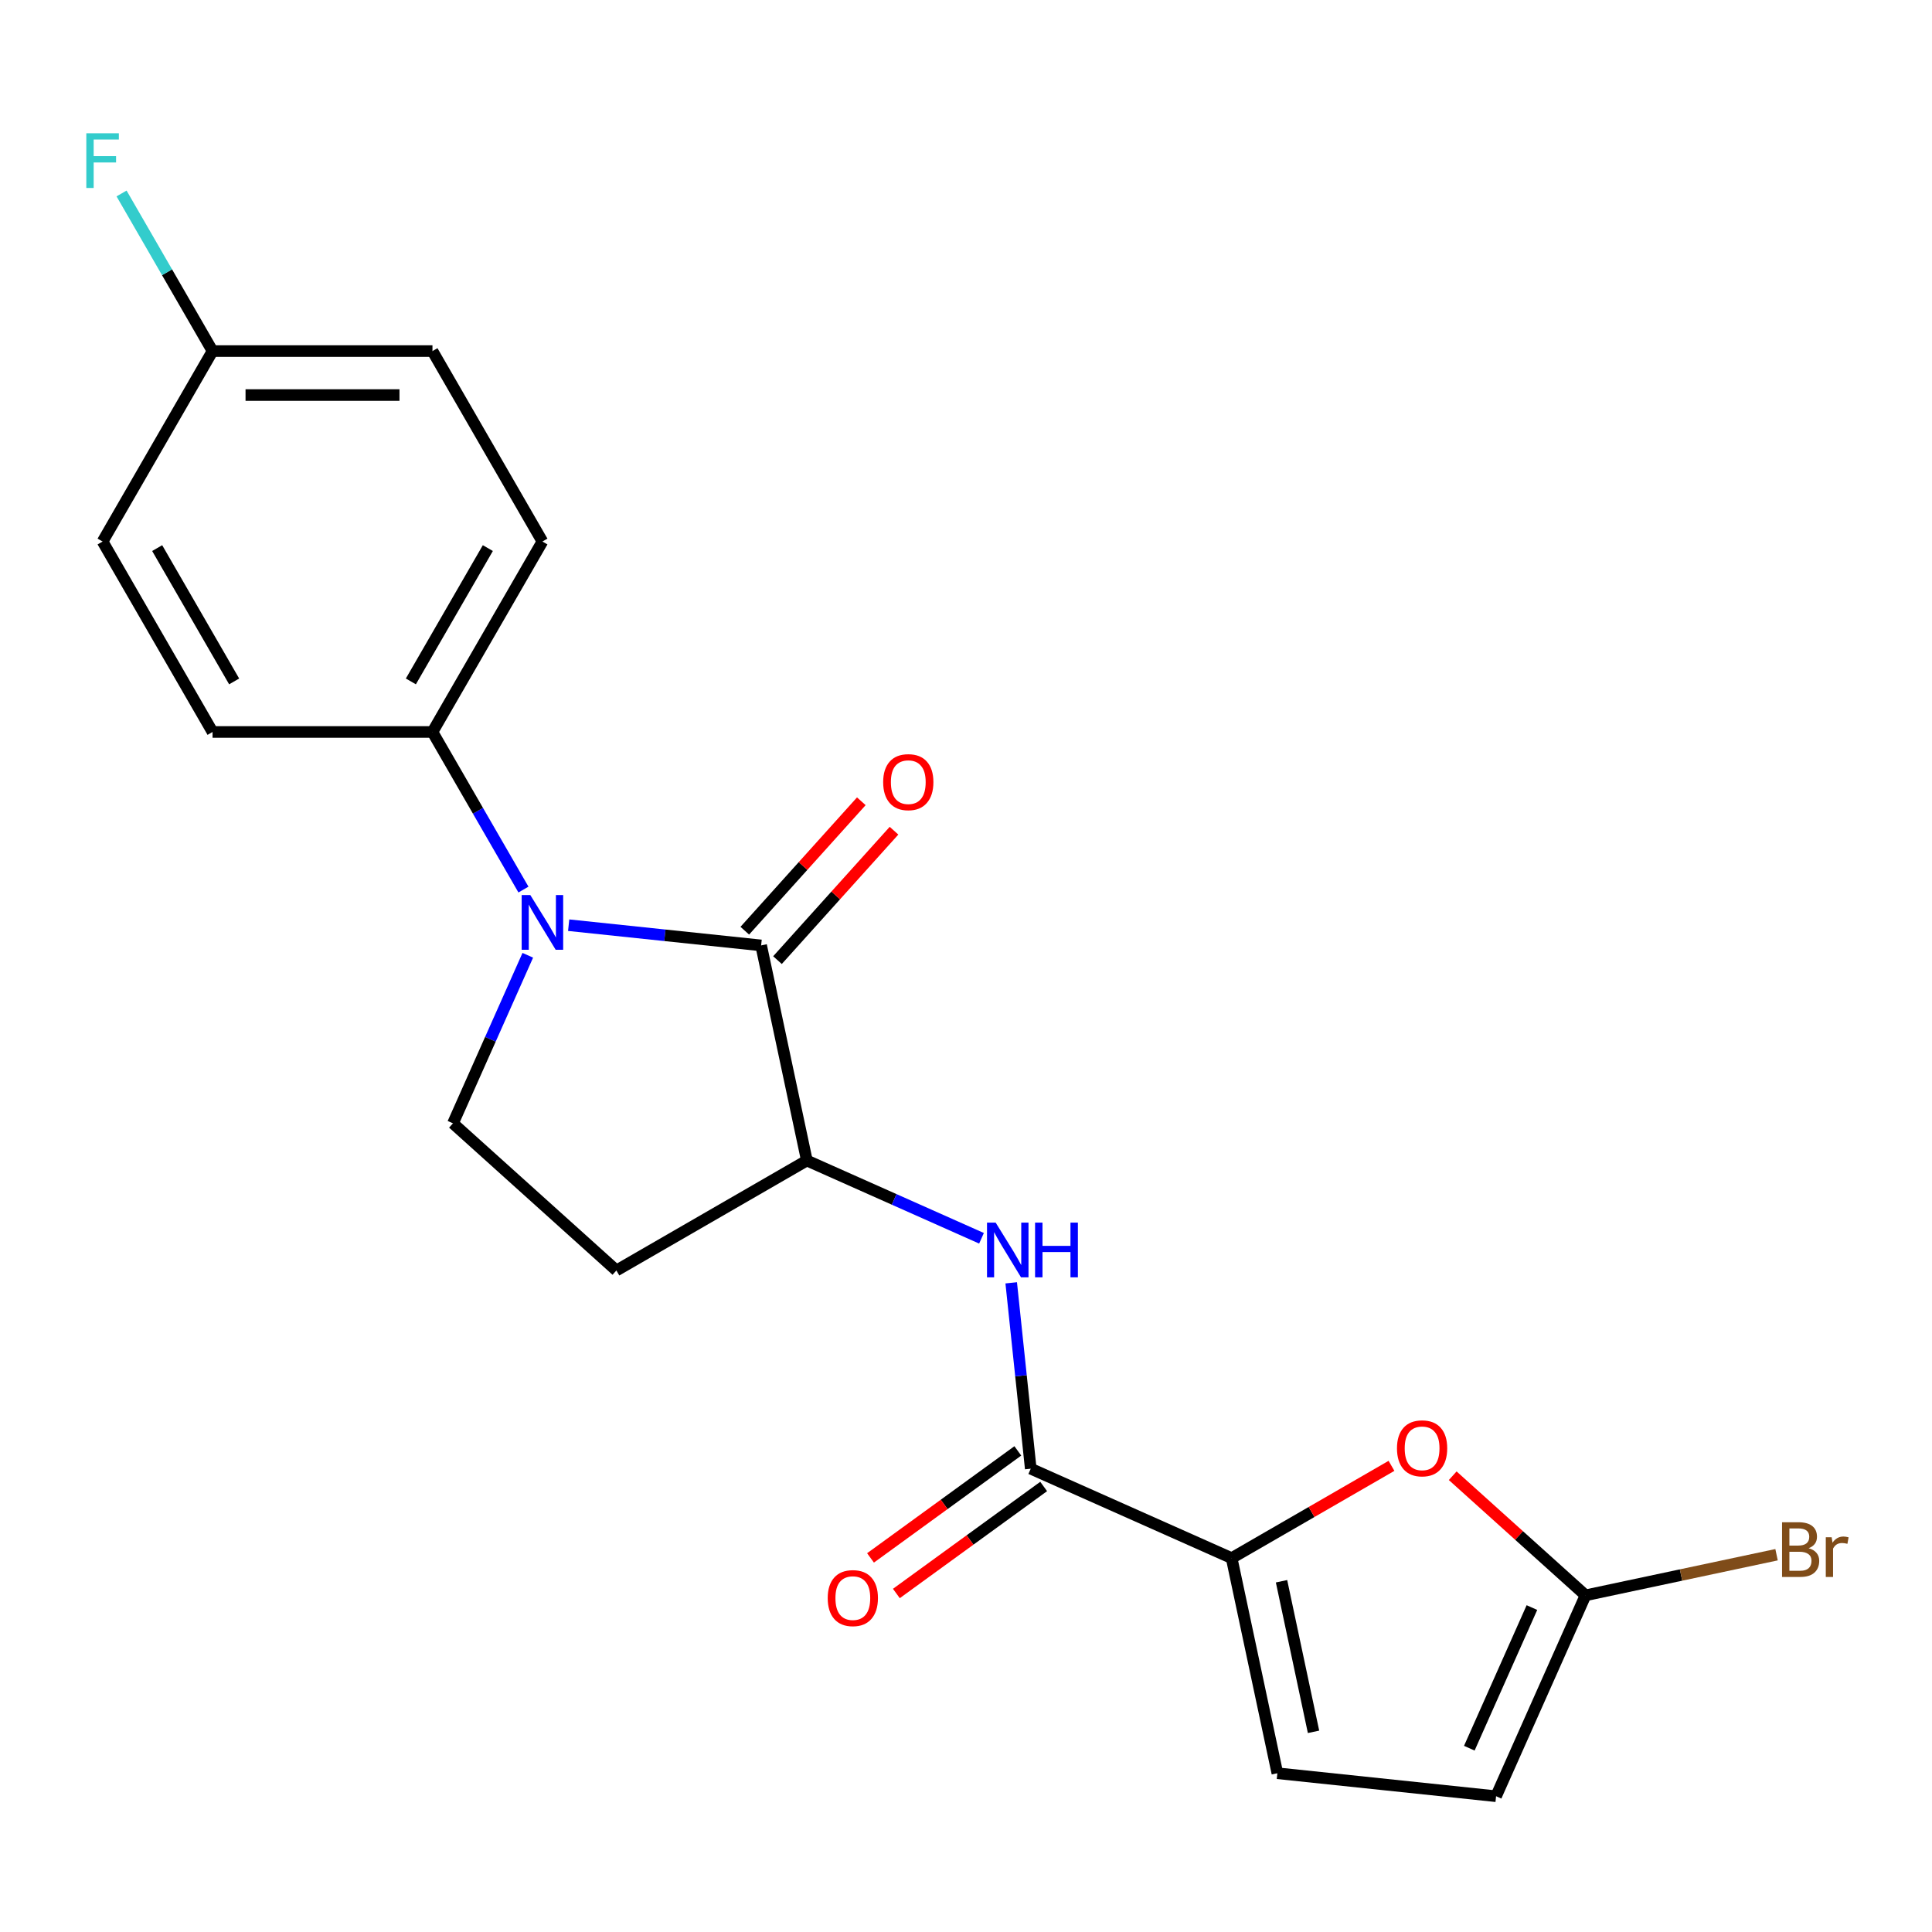 <?xml version='1.0' encoding='iso-8859-1'?>
<svg version='1.1' baseProfile='full'
              xmlns='http://www.w3.org/2000/svg'
                      xmlns:rdkit='http://www.rdkit.org/xml'
                      xmlns:xlink='http://www.w3.org/1999/xlink'
                  xml:space='preserve'
width='1000px' height='1000px' viewBox='0 0 1000 1000'>
<!-- END OF HEADER -->
<rect style='opacity:1.0;fill:#FFFFFF;stroke:none' width='1000' height='1000' x='0' y='0'> </rect>
<path class='bond-0' d='M 294.342,478.874 L 344.151,484.109' style='fill:none;fill-rule:evenodd;stroke:#0000FF;stroke-width:6px;stroke-linecap:butt;stroke-linejoin:miter;stroke-opacity:1' />
<path class='bond-0' d='M 344.151,484.109 L 393.96,489.345' style='fill:none;fill-rule:evenodd;stroke:#000000;stroke-width:6px;stroke-linecap:butt;stroke-linejoin:miter;stroke-opacity:1' />
<path class='bond-8' d='M 273.185,494.452 L 253.821,537.943' style='fill:none;fill-rule:evenodd;stroke:#0000FF;stroke-width:6px;stroke-linecap:butt;stroke-linejoin:miter;stroke-opacity:1' />
<path class='bond-8' d='M 253.821,537.943 L 234.458,581.433' style='fill:none;fill-rule:evenodd;stroke:#000000;stroke-width:6px;stroke-linecap:butt;stroke-linejoin:miter;stroke-opacity:1' />
<path class='bond-10' d='M 270.938,460.441 L 247.39,419.655' style='fill:none;fill-rule:evenodd;stroke:#0000FF;stroke-width:6px;stroke-linecap:butt;stroke-linejoin:miter;stroke-opacity:1' />
<path class='bond-10' d='M 247.39,419.655 L 223.842,378.869' style='fill:none;fill-rule:evenodd;stroke:#000000;stroke-width:6px;stroke-linecap:butt;stroke-linejoin:miter;stroke-opacity:1' />
<path class='bond-4' d='M 393.96,489.345 L 417.626,600.685' style='fill:none;fill-rule:evenodd;stroke:#000000;stroke-width:6px;stroke-linecap:butt;stroke-linejoin:miter;stroke-opacity:1' />
<path class='bond-12' d='M 402.419,496.961 L 432.579,463.465' style='fill:none;fill-rule:evenodd;stroke:#000000;stroke-width:6px;stroke-linecap:butt;stroke-linejoin:miter;stroke-opacity:1' />
<path class='bond-12' d='M 432.579,463.465 L 462.739,429.969' style='fill:none;fill-rule:evenodd;stroke:#FF0000;stroke-width:6px;stroke-linecap:butt;stroke-linejoin:miter;stroke-opacity:1' />
<path class='bond-12' d='M 385.501,481.728 L 415.661,448.232' style='fill:none;fill-rule:evenodd;stroke:#000000;stroke-width:6px;stroke-linecap:butt;stroke-linejoin:miter;stroke-opacity:1' />
<path class='bond-12' d='M 415.661,448.232 L 445.821,414.736' style='fill:none;fill-rule:evenodd;stroke:#FF0000;stroke-width:6px;stroke-linecap:butt;stroke-linejoin:miter;stroke-opacity:1' />
<path class='bond-1' d='M 637.498,806.485 L 533.511,760.187' style='fill:none;fill-rule:evenodd;stroke:#000000;stroke-width:6px;stroke-linecap:butt;stroke-linejoin:miter;stroke-opacity:1' />
<path class='bond-3' d='M 637.498,806.485 L 678.864,782.602' style='fill:none;fill-rule:evenodd;stroke:#000000;stroke-width:6px;stroke-linecap:butt;stroke-linejoin:miter;stroke-opacity:1' />
<path class='bond-3' d='M 678.864,782.602 L 720.23,758.719' style='fill:none;fill-rule:evenodd;stroke:#FF0000;stroke-width:6px;stroke-linecap:butt;stroke-linejoin:miter;stroke-opacity:1' />
<path class='bond-7' d='M 637.498,806.485 L 661.164,917.825' style='fill:none;fill-rule:evenodd;stroke:#000000;stroke-width:6px;stroke-linecap:butt;stroke-linejoin:miter;stroke-opacity:1' />
<path class='bond-7' d='M 663.316,818.452 L 679.882,896.39' style='fill:none;fill-rule:evenodd;stroke:#000000;stroke-width:6px;stroke-linecap:butt;stroke-linejoin:miter;stroke-opacity:1' />
<path class='bond-2' d='M 533.511,760.187 L 528.456,712.087' style='fill:none;fill-rule:evenodd;stroke:#000000;stroke-width:6px;stroke-linecap:butt;stroke-linejoin:miter;stroke-opacity:1' />
<path class='bond-2' d='M 528.456,712.087 L 523.4,663.988' style='fill:none;fill-rule:evenodd;stroke:#0000FF;stroke-width:6px;stroke-linecap:butt;stroke-linejoin:miter;stroke-opacity:1' />
<path class='bond-13' d='M 526.82,750.978 L 488.699,778.675' style='fill:none;fill-rule:evenodd;stroke:#000000;stroke-width:6px;stroke-linecap:butt;stroke-linejoin:miter;stroke-opacity:1' />
<path class='bond-13' d='M 488.699,778.675 L 450.578,806.371' style='fill:none;fill-rule:evenodd;stroke:#FF0000;stroke-width:6px;stroke-linecap:butt;stroke-linejoin:miter;stroke-opacity:1' />
<path class='bond-13' d='M 540.202,769.396 L 502.08,797.092' style='fill:none;fill-rule:evenodd;stroke:#000000;stroke-width:6px;stroke-linecap:butt;stroke-linejoin:miter;stroke-opacity:1' />
<path class='bond-13' d='M 502.08,797.092 L 463.959,824.789' style='fill:none;fill-rule:evenodd;stroke:#FF0000;stroke-width:6px;stroke-linecap:butt;stroke-linejoin:miter;stroke-opacity:1' />
<path class='bond-6' d='M 751.921,763.838 L 786.293,794.787' style='fill:none;fill-rule:evenodd;stroke:#FF0000;stroke-width:6px;stroke-linecap:butt;stroke-linejoin:miter;stroke-opacity:1' />
<path class='bond-6' d='M 786.293,794.787 L 820.666,825.736' style='fill:none;fill-rule:evenodd;stroke:#000000;stroke-width:6px;stroke-linecap:butt;stroke-linejoin:miter;stroke-opacity:1' />
<path class='bond-5' d='M 417.626,600.685 L 462.827,620.809' style='fill:none;fill-rule:evenodd;stroke:#000000;stroke-width:6px;stroke-linecap:butt;stroke-linejoin:miter;stroke-opacity:1' />
<path class='bond-5' d='M 462.827,620.809 L 508.027,640.934' style='fill:none;fill-rule:evenodd;stroke:#0000FF;stroke-width:6px;stroke-linecap:butt;stroke-linejoin:miter;stroke-opacity:1' />
<path class='bond-21' d='M 417.626,600.685 L 319.049,657.599' style='fill:none;fill-rule:evenodd;stroke:#000000;stroke-width:6px;stroke-linecap:butt;stroke-linejoin:miter;stroke-opacity:1' />
<path class='bond-16' d='M 820.666,825.736 L 870.103,815.228' style='fill:none;fill-rule:evenodd;stroke:#000000;stroke-width:6px;stroke-linecap:butt;stroke-linejoin:miter;stroke-opacity:1' />
<path class='bond-16' d='M 870.103,815.228 L 919.54,804.72' style='fill:none;fill-rule:evenodd;stroke:#7F4C19;stroke-width:6px;stroke-linecap:butt;stroke-linejoin:miter;stroke-opacity:1' />
<path class='bond-23' d='M 820.666,825.736 L 774.368,929.723' style='fill:none;fill-rule:evenodd;stroke:#000000;stroke-width:6px;stroke-linecap:butt;stroke-linejoin:miter;stroke-opacity:1' />
<path class='bond-23' d='M 792.924,832.075 L 760.515,904.865' style='fill:none;fill-rule:evenodd;stroke:#000000;stroke-width:6px;stroke-linecap:butt;stroke-linejoin:miter;stroke-opacity:1' />
<path class='bond-9' d='M 661.164,917.825 L 774.368,929.723' style='fill:none;fill-rule:evenodd;stroke:#000000;stroke-width:6px;stroke-linecap:butt;stroke-linejoin:miter;stroke-opacity:1' />
<path class='bond-11' d='M 234.458,581.433 L 319.049,657.599' style='fill:none;fill-rule:evenodd;stroke:#000000;stroke-width:6px;stroke-linecap:butt;stroke-linejoin:miter;stroke-opacity:1' />
<path class='bond-14' d='M 223.842,378.869 L 280.756,280.291' style='fill:none;fill-rule:evenodd;stroke:#000000;stroke-width:6px;stroke-linecap:butt;stroke-linejoin:miter;stroke-opacity:1' />
<path class='bond-14' d='M 212.664,352.699 L 252.504,283.695' style='fill:none;fill-rule:evenodd;stroke:#000000;stroke-width:6px;stroke-linecap:butt;stroke-linejoin:miter;stroke-opacity:1' />
<path class='bond-15' d='M 223.842,378.869 L 110.015,378.869' style='fill:none;fill-rule:evenodd;stroke:#000000;stroke-width:6px;stroke-linecap:butt;stroke-linejoin:miter;stroke-opacity:1' />
<path class='bond-18' d='M 280.756,280.291 L 223.842,181.714' style='fill:none;fill-rule:evenodd;stroke:#000000;stroke-width:6px;stroke-linecap:butt;stroke-linejoin:miter;stroke-opacity:1' />
<path class='bond-19' d='M 110.015,378.869 L 53.101,280.291' style='fill:none;fill-rule:evenodd;stroke:#000000;stroke-width:6px;stroke-linecap:butt;stroke-linejoin:miter;stroke-opacity:1' />
<path class='bond-19' d='M 121.193,352.699 L 81.353,283.695' style='fill:none;fill-rule:evenodd;stroke:#000000;stroke-width:6px;stroke-linecap:butt;stroke-linejoin:miter;stroke-opacity:1' />
<path class='bond-17' d='M 110.015,181.714 L 53.101,280.291' style='fill:none;fill-rule:evenodd;stroke:#000000;stroke-width:6px;stroke-linecap:butt;stroke-linejoin:miter;stroke-opacity:1' />
<path class='bond-20' d='M 110.015,181.714 L 86.467,140.928' style='fill:none;fill-rule:evenodd;stroke:#000000;stroke-width:6px;stroke-linecap:butt;stroke-linejoin:miter;stroke-opacity:1' />
<path class='bond-20' d='M 86.467,140.928 L 62.919,100.142' style='fill:none;fill-rule:evenodd;stroke:#33CCCC;stroke-width:6px;stroke-linecap:butt;stroke-linejoin:miter;stroke-opacity:1' />
<path class='bond-22' d='M 110.015,181.714 L 223.842,181.714' style='fill:none;fill-rule:evenodd;stroke:#000000;stroke-width:6px;stroke-linecap:butt;stroke-linejoin:miter;stroke-opacity:1' />
<path class='bond-22' d='M 127.089,204.479 L 206.768,204.479' style='fill:none;fill-rule:evenodd;stroke:#000000;stroke-width:6px;stroke-linecap:butt;stroke-linejoin:miter;stroke-opacity:1' />
<path  class='atom-0' d='M 274.496 463.286
L 283.776 478.286
Q 284.696 479.766, 286.176 482.446
Q 287.656 485.126, 287.736 485.286
L 287.736 463.286
L 291.496 463.286
L 291.496 491.606
L 287.616 491.606
L 277.656 475.206
Q 276.496 473.286, 275.256 471.086
Q 274.056 468.886, 273.696 468.206
L 273.696 491.606
L 270.016 491.606
L 270.016 463.286
L 274.496 463.286
' fill='#0000FF'/>
<path  class='atom-4' d='M 723.075 749.651
Q 723.075 742.851, 726.435 739.051
Q 729.795 735.251, 736.075 735.251
Q 742.355 735.251, 745.715 739.051
Q 749.075 742.851, 749.075 749.651
Q 749.075 756.531, 745.675 760.451
Q 742.275 764.331, 736.075 764.331
Q 729.835 764.331, 726.435 760.451
Q 723.075 756.571, 723.075 749.651
M 736.075 761.131
Q 740.395 761.131, 742.715 758.251
Q 745.075 755.331, 745.075 749.651
Q 745.075 744.091, 742.715 741.291
Q 740.395 738.451, 736.075 738.451
Q 731.755 738.451, 729.395 741.251
Q 727.075 744.051, 727.075 749.651
Q 727.075 755.371, 729.395 758.251
Q 731.755 761.131, 736.075 761.131
' fill='#FF0000'/>
<path  class='atom-6' d='M 515.353 632.823
L 524.633 647.823
Q 525.553 649.303, 527.033 651.983
Q 528.513 654.663, 528.593 654.823
L 528.593 632.823
L 532.353 632.823
L 532.353 661.143
L 528.473 661.143
L 518.513 644.743
Q 517.353 642.823, 516.113 640.623
Q 514.913 638.423, 514.553 637.743
L 514.553 661.143
L 510.873 661.143
L 510.873 632.823
L 515.353 632.823
' fill='#0000FF'/>
<path  class='atom-6' d='M 535.753 632.823
L 539.593 632.823
L 539.593 644.863
L 554.073 644.863
L 554.073 632.823
L 557.913 632.823
L 557.913 661.143
L 554.073 661.143
L 554.073 648.063
L 539.593 648.063
L 539.593 661.143
L 535.753 661.143
L 535.753 632.823
' fill='#0000FF'/>
<path  class='atom-13' d='M 457.126 404.834
Q 457.126 398.034, 460.486 394.234
Q 463.846 390.434, 470.126 390.434
Q 476.406 390.434, 479.766 394.234
Q 483.126 398.034, 483.126 404.834
Q 483.126 411.714, 479.726 415.634
Q 476.326 419.514, 470.126 419.514
Q 463.886 419.514, 460.486 415.634
Q 457.126 411.754, 457.126 404.834
M 470.126 416.314
Q 474.446 416.314, 476.766 413.434
Q 479.126 410.514, 479.126 404.834
Q 479.126 399.274, 476.766 396.474
Q 474.446 393.634, 470.126 393.634
Q 465.806 393.634, 463.446 396.434
Q 461.126 399.234, 461.126 404.834
Q 461.126 410.554, 463.446 413.434
Q 465.806 416.314, 470.126 416.314
' fill='#FF0000'/>
<path  class='atom-14' d='M 428.423 827.173
Q 428.423 820.373, 431.783 816.573
Q 435.143 812.773, 441.423 812.773
Q 447.703 812.773, 451.063 816.573
Q 454.423 820.373, 454.423 827.173
Q 454.423 834.053, 451.023 837.973
Q 447.623 841.853, 441.423 841.853
Q 435.183 841.853, 431.783 837.973
Q 428.423 834.093, 428.423 827.173
M 441.423 838.653
Q 445.743 838.653, 448.063 835.773
Q 450.423 832.853, 450.423 827.173
Q 450.423 821.613, 448.063 818.813
Q 445.743 815.973, 441.423 815.973
Q 437.103 815.973, 434.743 818.773
Q 432.423 821.573, 432.423 827.173
Q 432.423 832.893, 434.743 835.773
Q 437.103 838.653, 441.423 838.653
' fill='#FF0000'/>
<path  class='atom-17' d='M 936.146 801.35
Q 938.866 802.11, 940.226 803.79
Q 941.626 805.43, 941.626 807.87
Q 941.626 811.79, 939.106 814.03
Q 936.626 816.23, 931.906 816.23
L 922.386 816.23
L 922.386 787.91
L 930.746 787.91
Q 935.586 787.91, 938.026 789.87
Q 940.466 791.83, 940.466 795.43
Q 940.466 799.71, 936.146 801.35
M 926.186 791.11
L 926.186 799.99
L 930.746 799.99
Q 933.546 799.99, 934.986 798.87
Q 936.466 797.71, 936.466 795.43
Q 936.466 791.11, 930.746 791.11
L 926.186 791.11
M 931.906 813.03
Q 934.666 813.03, 936.146 811.71
Q 937.626 810.39, 937.626 807.87
Q 937.626 805.55, 935.986 804.39
Q 934.386 803.19, 931.306 803.19
L 926.186 803.19
L 926.186 813.03
L 931.906 813.03
' fill='#7F4C19'/>
<path  class='atom-17' d='M 948.066 795.67
L 948.506 798.51
Q 950.666 795.31, 954.186 795.31
Q 955.306 795.31, 956.826 795.71
L 956.226 799.07
Q 954.506 798.67, 953.546 798.67
Q 951.866 798.67, 950.746 799.35
Q 949.666 799.99, 948.786 801.55
L 948.786 816.23
L 945.026 816.23
L 945.026 795.67
L 948.066 795.67
' fill='#7F4C19'/>
<path  class='atom-21' d='M 44.681 68.976
L 61.521 68.976
L 61.521 72.216
L 48.481 72.216
L 48.481 80.816
L 60.081 80.816
L 60.081 84.096
L 48.481 84.096
L 48.481 97.296
L 44.681 97.296
L 44.681 68.976
' fill='#33CCCC'/>
</svg>
